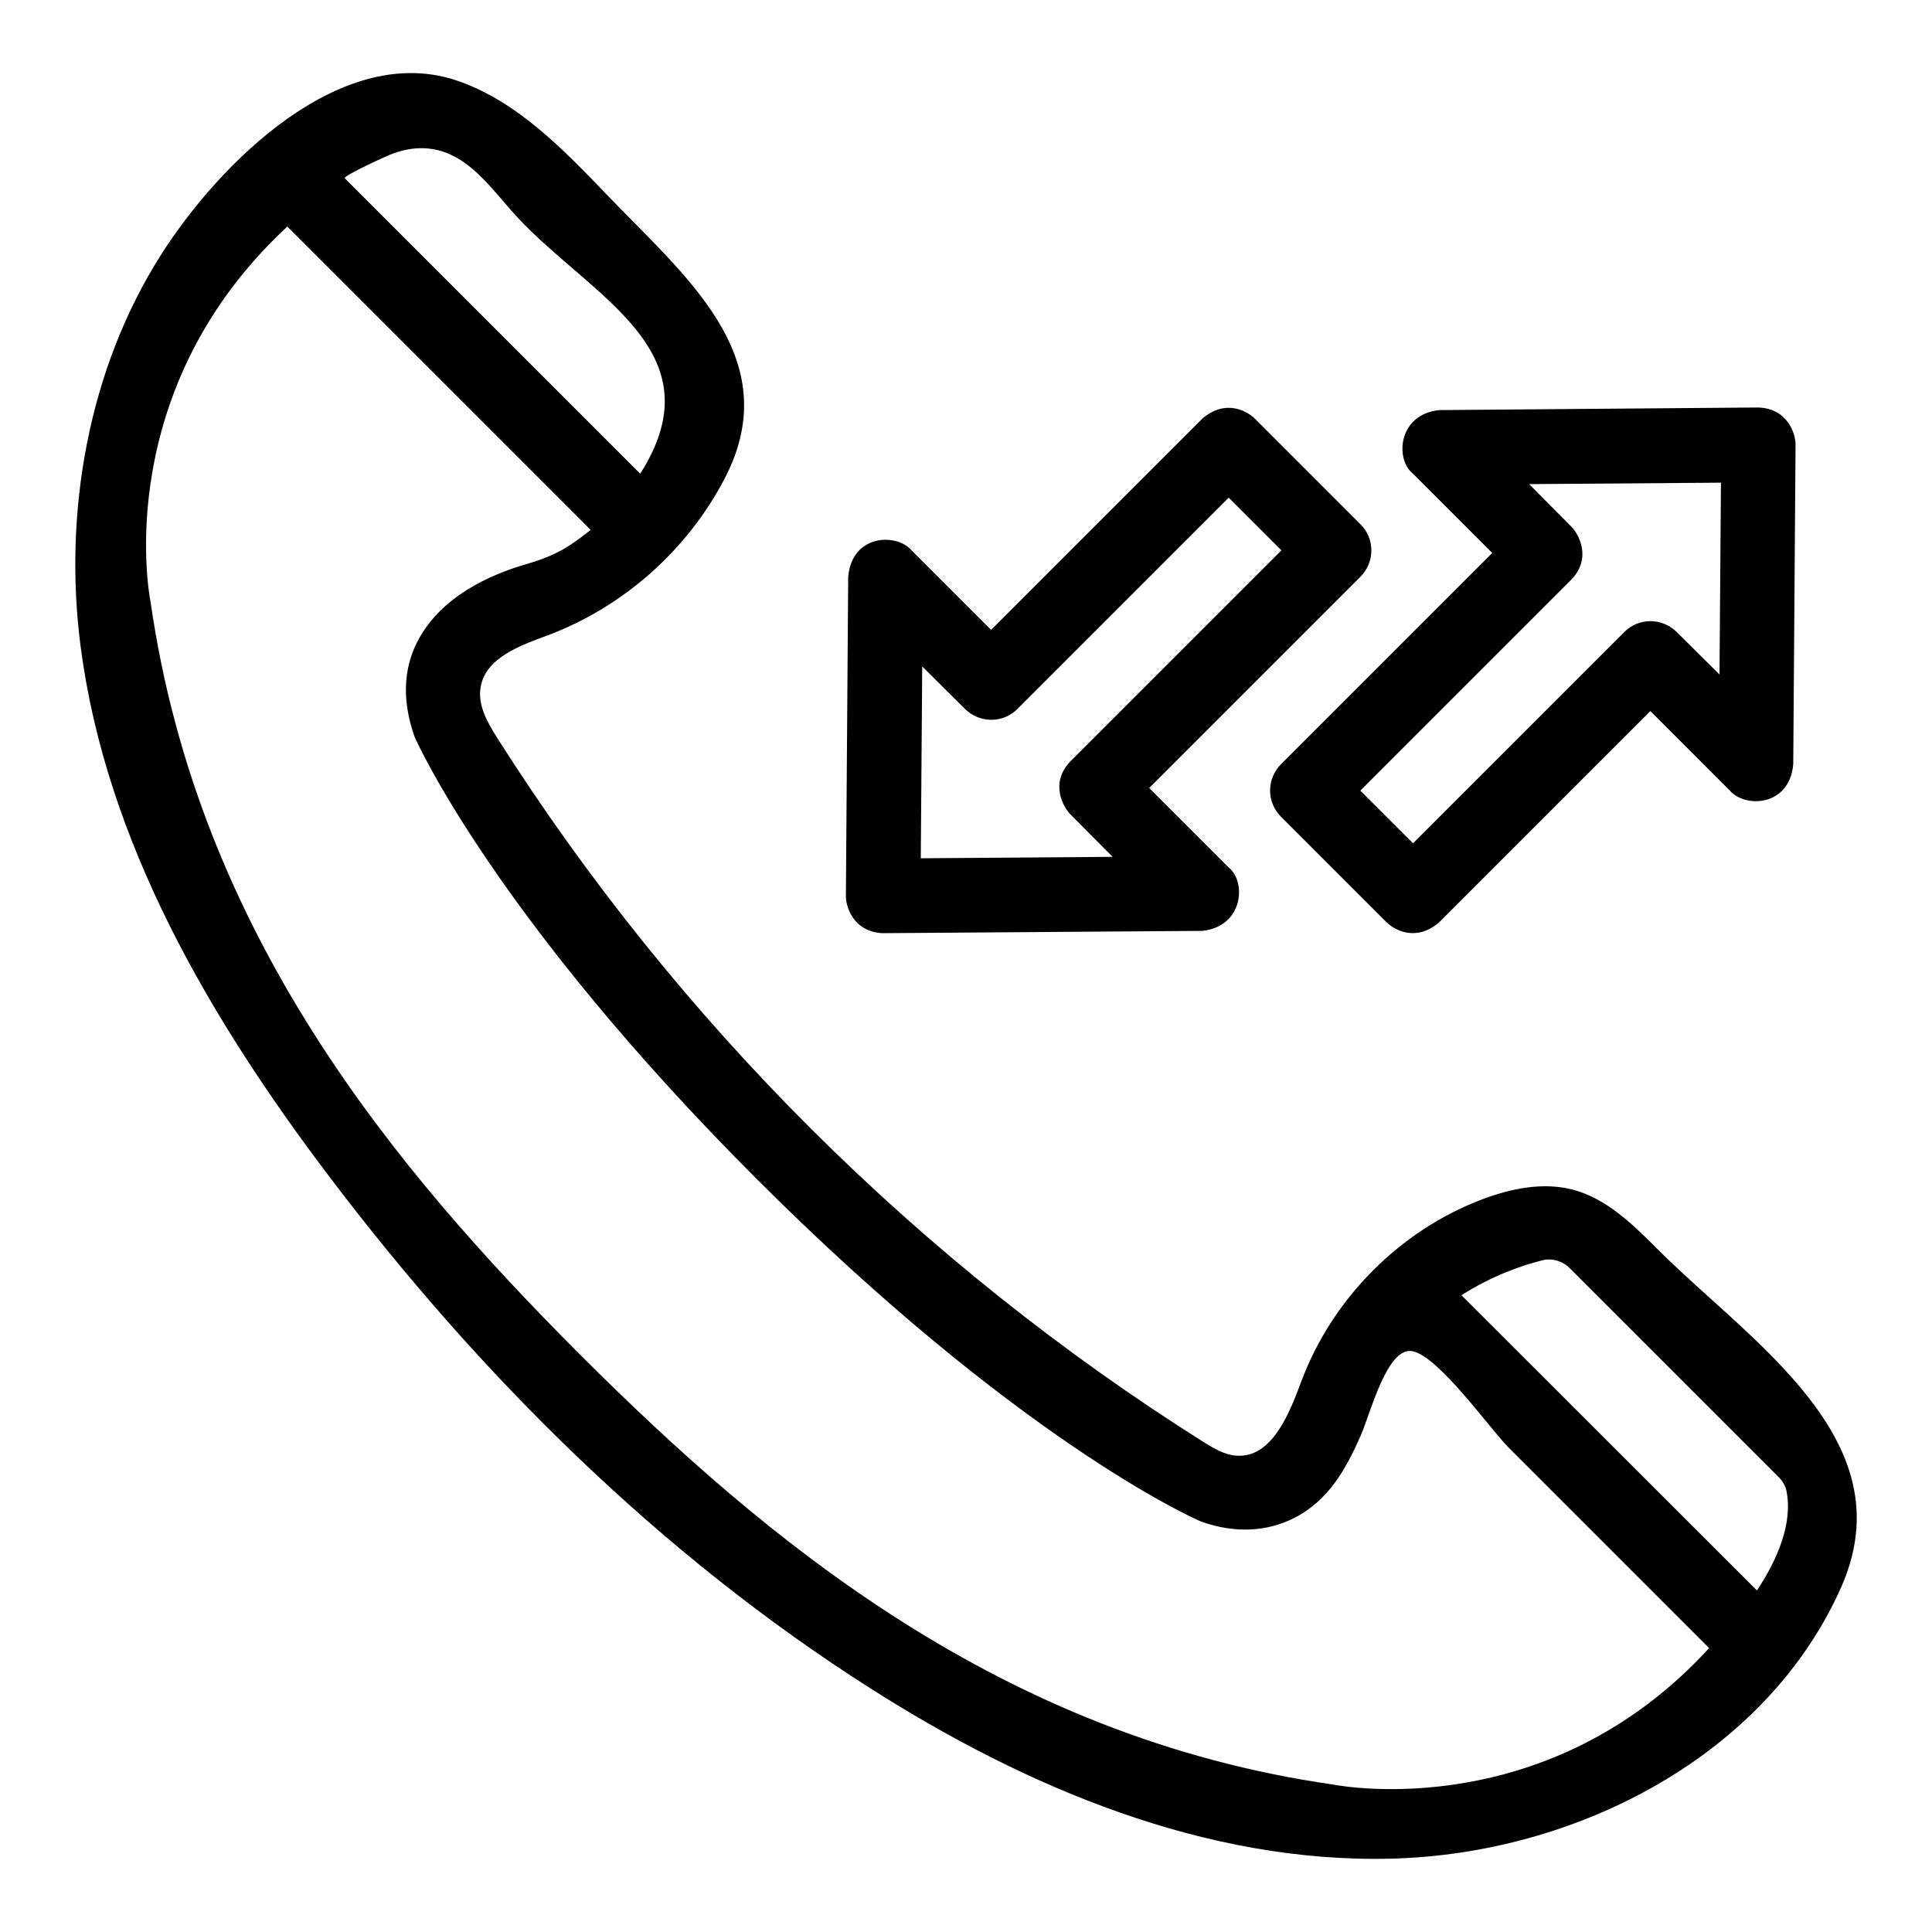 <?xml version="1.0" encoding="UTF-8"?>
<!-- Uploaded to: ICON Repo, www.iconrepo.com, Generator: ICON Repo Mixer Tools -->
<svg fill="#000000" width="800px" height="800px" version="1.1" viewBox="144 144 512 512" xmlns="http://www.w3.org/2000/svg">
 <g>
  <path d="m378.02 391.3s0.074 0 0 0l84.578-0.609c10.992-1.145 11.754-13.129 6.945-16.871l-20.992-20.992 55.953-55.953c3.894-3.894 3.894-10.152 0-13.969l-27.938-27.941c-1.91-1.91-7.711-5.418-13.969 0l-55.953 55.953-20.992-20.992c-3.969-4.734-15.879-4.426-16.871 6.945l-0.609 84.504c-0.078 2.902 2.059 9.695 9.848 9.926zm10.379-70.688 11.297 11.223c3.894 3.894 10.152 3.894 13.969 0l55.953-55.953 13.969 13.969-55.953 55.953c-5.496 5.727-1.832 12.137 0 13.969l11.223 11.297-50.84 0.383z"/>
  <path d="m634.57 535.42c-6.641-23.969-33.738-42.746-51.375-60.457-6.566-6.566-13.586-13.434-22.52-15.727-7.785-1.984-16.105-0.305-23.664 2.519-21.984 8.246-40 26.41-48.168 48.395-3.281 8.777-7.863 20.305-17.25 19.617-3.055-0.23-5.879-1.91-8.473-3.512-75.191-47.328-139.69-111.6-187.32-186.64-2.594-4.121-5.266-8.703-4.426-13.512 1.297-7.785 10.383-10.992 17.785-13.742 20-7.481 37.023-22.594 46.871-41.527 16.871-32.289-11.297-54.273-31.602-75.648-11.301-11.75-23.133-23.965-38.477-29.535-31.145-11.297-63.969 21.754-79.234 45.801-19.312 30.305-25.953 68.32-21.375 103.74 6.719 51.906 34.273 98.777 65.801 140.46 39.922 52.746 87.555 100.15 143.43 135.72 41.449 26.41 88.93 46.41 138.09 45.191 49.16-1.223 99.691-27.328 119.46-72.367 4.504-10.457 4.887-19.926 2.441-28.777zm-377.09-352.06c3.359 0.305 6.641 1.602 9.922 3.969 5.266 3.894 9.16 9.312 13.586 14.121 19.617 21.223 53.434 35.496 32.672 68.09l-78.32-78.32c-0.152-0.762 11.68-6.184 12.902-6.566 3.207-1.141 6.262-1.598 9.238-1.293zm239.92 433.58c-88.09-12.594-150.3-64.656-199.62-113.89-49.234-49.312-101.3-111.53-113.89-199.62 0-0.152-0.078-0.305-0.078-0.457-0.457-2.289-10-56.031 36.336-98.93l80.379 80.379c-1.984 1.602-4.047 3.129-6.336 4.582-2.824 1.754-6.258 3.207-10.457 4.426-9.922 2.824-22.977 8.703-29.082 20.535-3.816 7.328-4.121 15.879-0.762 25.344 0.84 1.91 21.906 48.395 90.609 117.1s115.19 89.77 117.86 90.84c8.777 3.129 17.328 2.75 24.656-0.992 9.008-4.582 13.664-12.902 17.559-21.754 2.594-5.801 6.945-23.586 13.664-22.441 6.945 1.223 20.688 20.688 25.57 25.57 17.711 17.711 35.418 35.418 53.129 53.129-42.52 46.41-96.715 36.715-99.539 36.18zm112.21-51.449-78.32-78.242c8.016-5.113 15.879-7.863 21.375-9.238 2.594-0.688 5.418 0.152 7.328 2.062l55.344 55.344c1.07 1.07 1.754 2.289 2.062 3.512 1.828 8.777-2.445 18.473-7.789 26.562z"/>
  <path d="m539.46 290.54-55.953 55.953c-3.894 3.894-3.894 10.152 0 13.969l27.938 27.938c1.91 1.91 7.711 5.418 13.969 0l55.953-55.953 20.992 20.992c3.969 4.734 15.879 4.426 16.871-6.945l0.609-84.504c0.078-2.977-2.062-9.77-9.922-10h-0.078l-84.422 0.688c-10.992 1.145-11.754 13.129-6.945 16.871zm60.609-18.625-0.383 50.84-11.297-11.223c-3.894-3.894-10.152-3.894-13.969 0l-55.953 55.953-13.969-13.969 55.953-55.953c5.496-5.727 1.832-12.137 0-13.969l-11.223-11.297z"/>
 </g>
</svg>